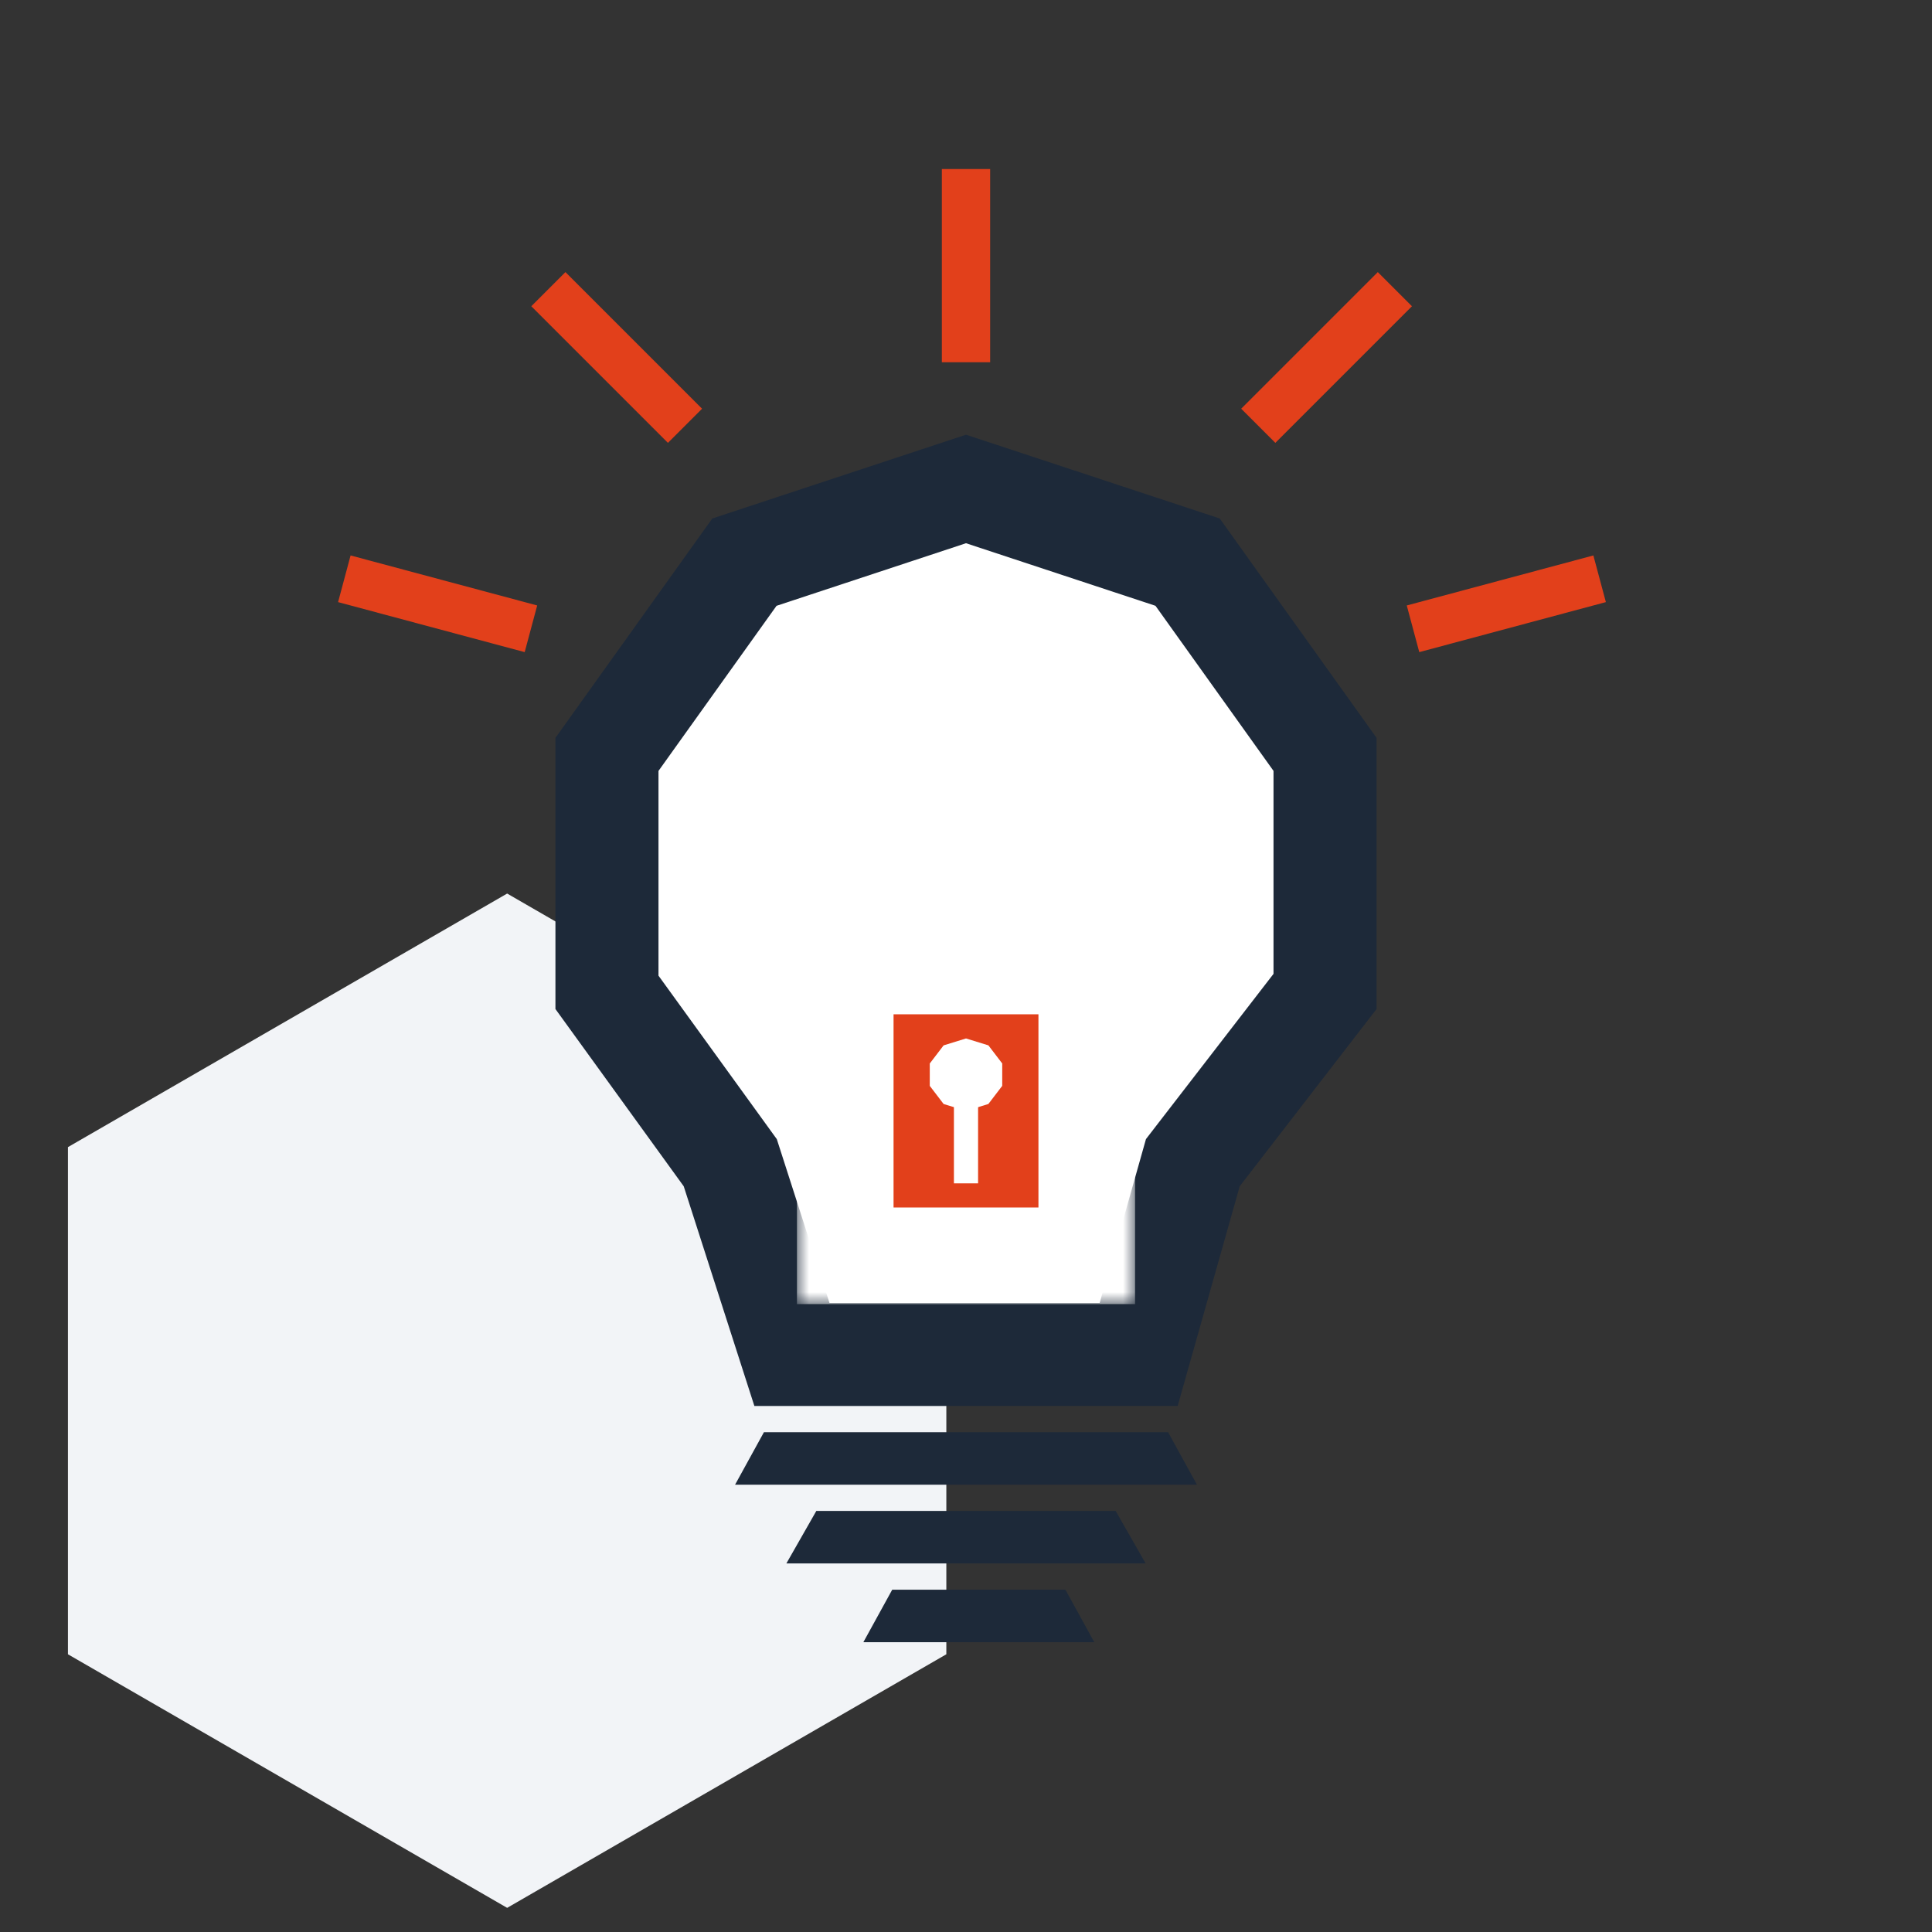 <svg xmlns="http://www.w3.org/2000/svg" width="80" height="80" fill="none"><rect width="100%" height="100%" fill="#333333" stroke="none"/><path fill="#F2F4F7" d="m21 37 18.186 10.5v21L21 79 2.813 68.5v-21L21 37Z"/><path fill="#fff" stroke="#1D2939" stroke-width="4.267" d="m49.645 47.817-.252.327-.112.397-2.131 7.544H32.792l-2.449-7.616-.104-.323-.199-.275-4.907-6.78v-9.853l5.691-7.96L40 20.247l9.176 3.03 5.691 7.96v9.816l-5.222 6.764Z"/><path fill="#1D2939" d="M30.438 61.478h19.125l-1.195-2.174H31.633l-1.195 2.174Zm2.125 3.261h14.875l-1.24-2.174H33.802l-1.24 2.174ZM35.75 68h9.562l-1.195-2.174h-7.172L35.75 68Z"/><mask id="a" width="14" height="28" x="33" y="26" fill="#000" maskUnits="userSpaceOnUse"><path fill="#fff" d="M33 26h14v28H33z"/><path fill-rule="evenodd" d="M37 30v10h-2v12h10V40h-2V28h-6v2Zm4 0h-2v10h2V30Z" clip-rule="evenodd"/></mask><path fill="#E2401B" fill-rule="evenodd" d="M37 30v10h-2v12h10V40h-2V28h-6v2Zm4 0h-2v10h2V30Z" clip-rule="evenodd"/><path fill="#fff" d="M37 40v2h2v-2h-2Zm0-10h-2 2Zm-2 10v-2h-2v2h2Zm0 12h-2v2h2v-2Zm10 0v2h2v-2h-2Zm0-12h2v-2h-2v2Zm-2 0h-2v2h2v-2Zm0-12h2v-2h-2v2Zm-6 0v-2h-2v2h2Zm4 2h2v-2h-2v2Zm-2 0v-2h-2v2h2Zm0 10h-2v2h2v-2Zm2 0v2h2v-2h-2Zm-2 0V30h-4v10h4Zm-4 2h2v-4h-2v4Zm2 10V40h-4v12h4Zm8-2H35v4h10v-4Zm-2-10v12h4V40h-4Zm0 2h2v-4h-2v4Zm-2-12v10h4V30h-4Zm0-2v2h4v-2h-4Zm0 2h2v-4h-2v4Zm-2 0h2v-4h-2v4Zm-2 0h2v-4h-2v4Zm2 0v-2h-4v2h4Zm2-2h-2v4h2v-4Zm-4 2v10h4V30h-4Zm2 12h2v-4h-2v4Zm4-2V30h-4v10h4Z" mask="url(#a)"/><path fill="#fff" d="m40 43 .927.286.573.75v.927l-.573.75L40 46l-.927-.286-.573-.75v-.927l.573-.75L40 43Z"/><path fill="#fff" d="M39.5 45h1v4h-1v-4Z"/><path fill="#E2401B" d="M39 7h2v8h-2zm18.052 4.267 1.414 1.414-5.657 5.657-1.414-1.414zM65.978 23l.518 1.932-7.727 2.071-.518-1.932zm-51.461 0-.518 1.932 7.727 2.071.518-1.932zm8.897-11.733-1.414 1.414 5.657 5.657 1.414-1.414z"/></svg>